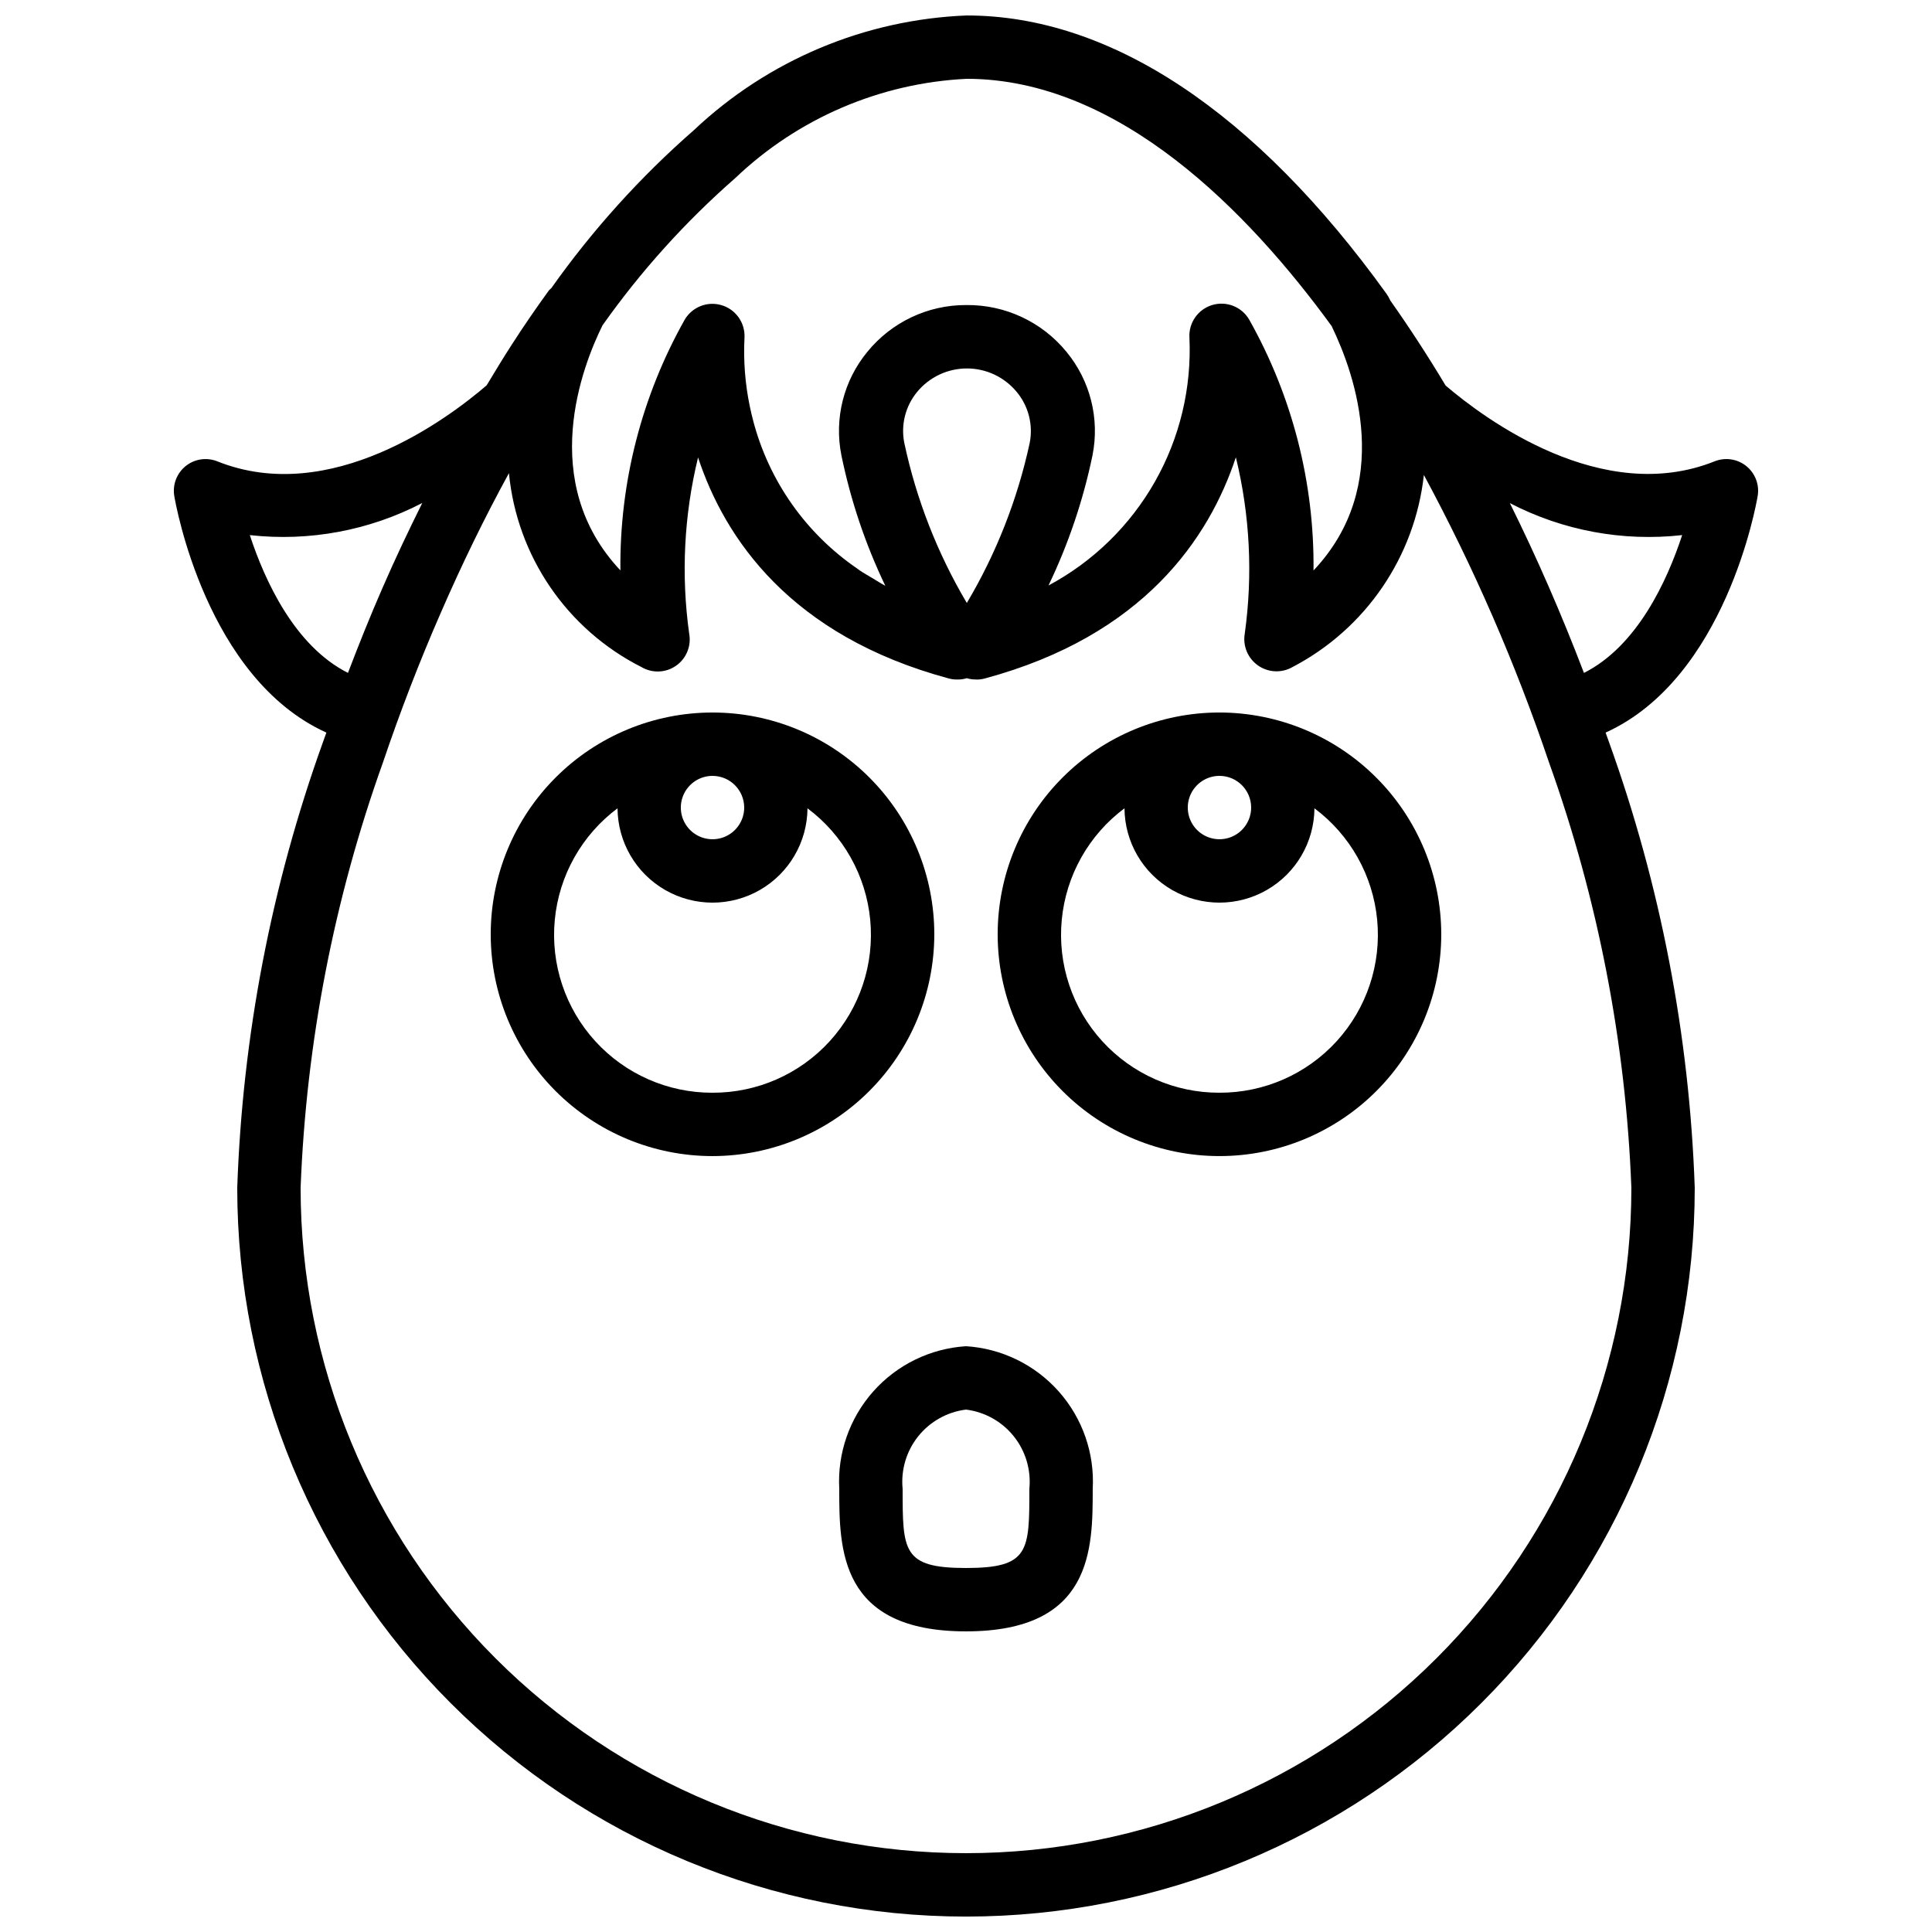 <?xml version="1.0" encoding="UTF-8"?>
<!-- Uploaded to: ICON Repo, www.svgrepo.com, Generator: ICON Repo Mixer Tools -->
<svg width="800px" height="800px" version="1.1" viewBox="144 144 512 512" xmlns="http://www.w3.org/2000/svg">
 <defs>
  <clipPath id="a">
   <path d="m190 148.09h420v503.81h-420z"/>
  </clipPath>
 </defs>
 <g clip-path="url(#a)">
  <path d="m230.5 338.14c-0.297 0.863-0.641 1.711-0.93 2.574-13.648 37.938-21.309 77.77-22.699 118.07 0 51.219 20.348 100.34 56.566 136.56 36.219 36.219 85.34 56.566 136.56 56.566 51.219 0 100.34-20.348 136.56-56.566 36.219-36.215 56.566-85.34 56.566-136.56-1.391-40.301-9.051-80.137-22.707-118.08-0.293-0.859-0.621-1.703-0.918-2.562 31.836-14.406 39.953-60.602 40.305-62.711v0.004c0.496-2.992-0.656-6.019-3.016-7.922-2.363-1.902-5.566-2.383-8.383-1.262-29.816 11.938-60.934-11.227-71.297-20.074-4.769-7.949-9.676-15.492-14.684-22.566l-0.145-0.32c-0.234-0.496-0.512-0.969-0.828-1.414v-0.004c-34.75-48.262-73.227-73.773-111.27-73.773-26.98 1.055-52.664 11.852-72.293 30.391-14.191 12.406-26.867 26.453-37.762 41.84-0.223 0.188-0.438 0.391-0.637 0.602-3.371 4.66-6.731 9.5-9.898 14.457-2.254 3.469-4.434 7.102-6.621 10.723-10.227 8.793-41.352 32.16-71.387 20.145-2.816-1.125-6.019-0.645-8.379 1.258-2.363 1.902-3.516 4.93-3.019 7.922 0.352 2.109 8.469 48.305 40.309 62.707zm345.83 120.64c0 46.766-18.578 91.617-51.648 124.68-33.066 33.07-77.918 51.648-124.68 51.648-46.77 0-91.617-18.578-124.69-51.648-33.07-33.066-51.648-77.918-51.648-124.68 1.48-38.457 8.836-76.461 21.812-112.69 4.535-13.422 9.668-26.727 15.277-39.562 5.641-12.988 11.691-25.398 18.121-37.137 2.121 22.012 15.371 41.402 35.105 51.379 2.856 1.691 6.438 1.562 9.16-0.332 2.727-1.895 4.098-5.203 3.508-8.469-2.18-15.59-1.383-31.449 2.344-46.742 7.078 21.43 24.43 47.246 66.465 58.578 0.797 0.211 1.617 0.301 2.441 0.273 0.785-0.004 1.566-0.121 2.316-0.344 0.785 0.23 1.598 0.344 2.418 0.336l0.152 0.023c0.738 0 1.473-0.094 2.184-0.285 42.086-11.332 59.465-37.188 66.551-58.629h-0.004c3.734 15.301 4.535 31.172 2.356 46.77-0.547 3.258 0.832 6.539 3.543 8.426 2.711 1.887 6.266 2.039 9.129 0.391 19.355-10.105 32.406-29.188 34.801-50.895 13.18 24.434 24.277 49.93 33.176 76.223 12.977 36.23 20.332 74.23 21.812 112.69zm-192.68-197.39c-0.961-4.797 0.293-9.77 3.41-13.539 3.254-3.938 8.094-6.211 13.199-6.207 5.106 0.004 9.941 2.289 13.188 6.231 3.125 3.762 4.383 8.73 3.43 13.523-3.227 14.938-8.852 29.258-16.66 42.395-7.785-13.141-13.383-27.465-16.566-42.402zm206.14 24.418c-3.996 12.176-11.926 29.422-26.027 36.52-5.938-15.551-12.527-30.668-19.637-45 14.043 7.293 29.938 10.242 45.664 8.48zm-251-94.555c16.625-15.887 38.422-25.25 61.395-26.367 40.422 0 74.785 35.379 96.762 65.594l0.031 0.113c6.223 12.875 16.379 42.07-4.883 64.59 0.25-23.281-5.633-46.223-17.062-66.508-1.984-3.387-6.035-4.973-9.793-3.836-3.758 1.133-6.25 4.695-6.031 8.617 0.617 13.359-2.562 26.625-9.172 38.25-6.609 11.629-16.379 21.148-28.176 27.453 5.269-10.973 9.184-22.543 11.656-34.457 1.953-9.727-0.582-19.816-6.894-27.469-6.484-7.918-16.203-12.477-26.438-12.391l-0.094 0.012-0.094-0.012c-10.125-0.02-19.719 4.527-26.117 12.371-6.316 7.648-8.848 17.73-6.898 27.453 2.453 11.961 6.359 23.57 11.637 34.578-1.148-0.617-2.172-1.289-3.254-1.934-1.172-0.707-2.418-1.387-3.512-2.129-0.23-0.152-0.422-0.32-0.648-0.477l0.004-0.004c-13.621-9.309-23.422-23.223-27.602-39.18l-0.012-0.051c-0.344-1.289-0.621-2.527-0.883-3.746-1.25-6.008-1.727-12.152-1.41-18.281 0.184-3.902-2.309-7.434-6.051-8.559-3.738-1.129-7.766 0.434-9.77 3.789-11.43 20.281-17.316 43.211-17.066 66.488-22.086-23.461-10.074-54.184-4.738-64.949 10.129-14.324 21.918-27.402 35.113-38.961zm-82.887 86.047c-3.637 7.328-7.188 14.789-10.543 22.52-3.219 7.363-6.246 14.898-9.145 22.504-14.094-7.102-22.016-24.344-26.012-36.516 15.742 1.758 31.648-1.203 45.699-8.508z"/>
 </g>
 <path d="m467.17 332.82c-15.586 0-30.539 6.191-41.562 17.215-11.02 11.023-17.215 25.973-17.215 41.562 0 15.59 6.195 30.539 17.215 41.562 11.023 11.023 25.977 17.215 41.562 17.215 15.59 0 30.539-6.191 41.562-17.215 11.023-11.023 17.215-25.973 17.215-41.562-0.016-15.582-6.215-30.523-17.234-41.543-11.02-11.02-25.957-17.215-41.543-17.234zm8.398 25.191c0 3.394-2.047 6.457-5.184 7.758-3.137 1.297-6.75 0.578-9.152-1.82-2.398-2.402-3.117-6.016-1.82-9.152 1.301-3.137 4.363-5.184 7.758-5.184 4.637 0.004 8.395 3.762 8.398 8.398zm-8.398 75.57c-11.812 0.039-23.09-4.914-31.051-13.641-7.961-8.727-11.863-20.41-10.742-32.172 1.117-11.758 7.156-22.496 16.625-29.562 0.059 8.953 4.871 17.199 12.633 21.656 7.762 4.457 17.309 4.457 25.07 0 7.766-4.457 12.574-12.703 12.637-21.656 9.465 7.066 15.504 17.805 16.625 29.562 1.121 11.762-2.781 23.445-10.742 32.172-7.961 8.727-19.242 13.68-31.055 13.641z"/>
 <path d="m391.6 391.6c0-15.59-6.191-30.539-17.215-41.562-11.023-11.023-25.973-17.215-41.562-17.215-15.59 0-30.539 6.191-41.562 17.215-11.023 11.023-17.215 25.973-17.215 41.562 0 15.59 6.191 30.539 17.215 41.562 11.023 11.023 25.973 17.215 41.562 17.215 15.582-0.02 30.523-6.215 41.543-17.234 11.02-11.02 17.215-25.961 17.234-41.543zm-50.383-33.586h0.004c0 3.394-2.047 6.457-5.184 7.758-3.141 1.297-6.75 0.578-9.152-1.82-2.402-2.402-3.121-6.016-1.82-9.152 1.301-3.137 4.359-5.184 7.758-5.184 4.637 0.004 8.391 3.762 8.398 8.398zm-8.398 75.57h0.004c-11.812 0.039-23.09-4.914-31.055-13.641-7.961-8.727-11.863-20.41-10.742-32.172 1.121-11.758 7.16-22.496 16.625-29.562 0.062 8.953 4.875 17.199 12.637 21.656 7.762 4.457 17.309 4.457 25.07 0 7.762-4.457 12.574-12.703 12.637-21.656 9.465 7.066 15.504 17.805 16.625 29.562 1.117 11.762-2.781 23.445-10.746 32.172-7.961 8.727-19.238 13.68-31.051 13.641z"/>
 <path d="m400 500.76c-9.449 0.598-18.281 4.902-24.57 11.98-6.289 7.074-9.531 16.352-9.02 25.805 0 15.945 0 37.785 33.586 37.785 33.586 0 33.586-21.84 33.586-37.785h0.004c0.512-9.453-2.727-18.73-9.02-25.805-6.289-7.078-15.117-11.383-24.566-11.98zm0 58.777c-16.793 0-16.793-4.449-16.793-20.992h-0.004c-0.484-4.996 0.996-9.988 4.133-13.91 3.137-3.918 7.68-6.461 12.664-7.082 4.981 0.621 9.523 3.164 12.66 7.082 3.137 3.922 4.617 8.914 4.133 13.91 0 16.543 0 20.992-16.793 20.992z"/>
</svg>